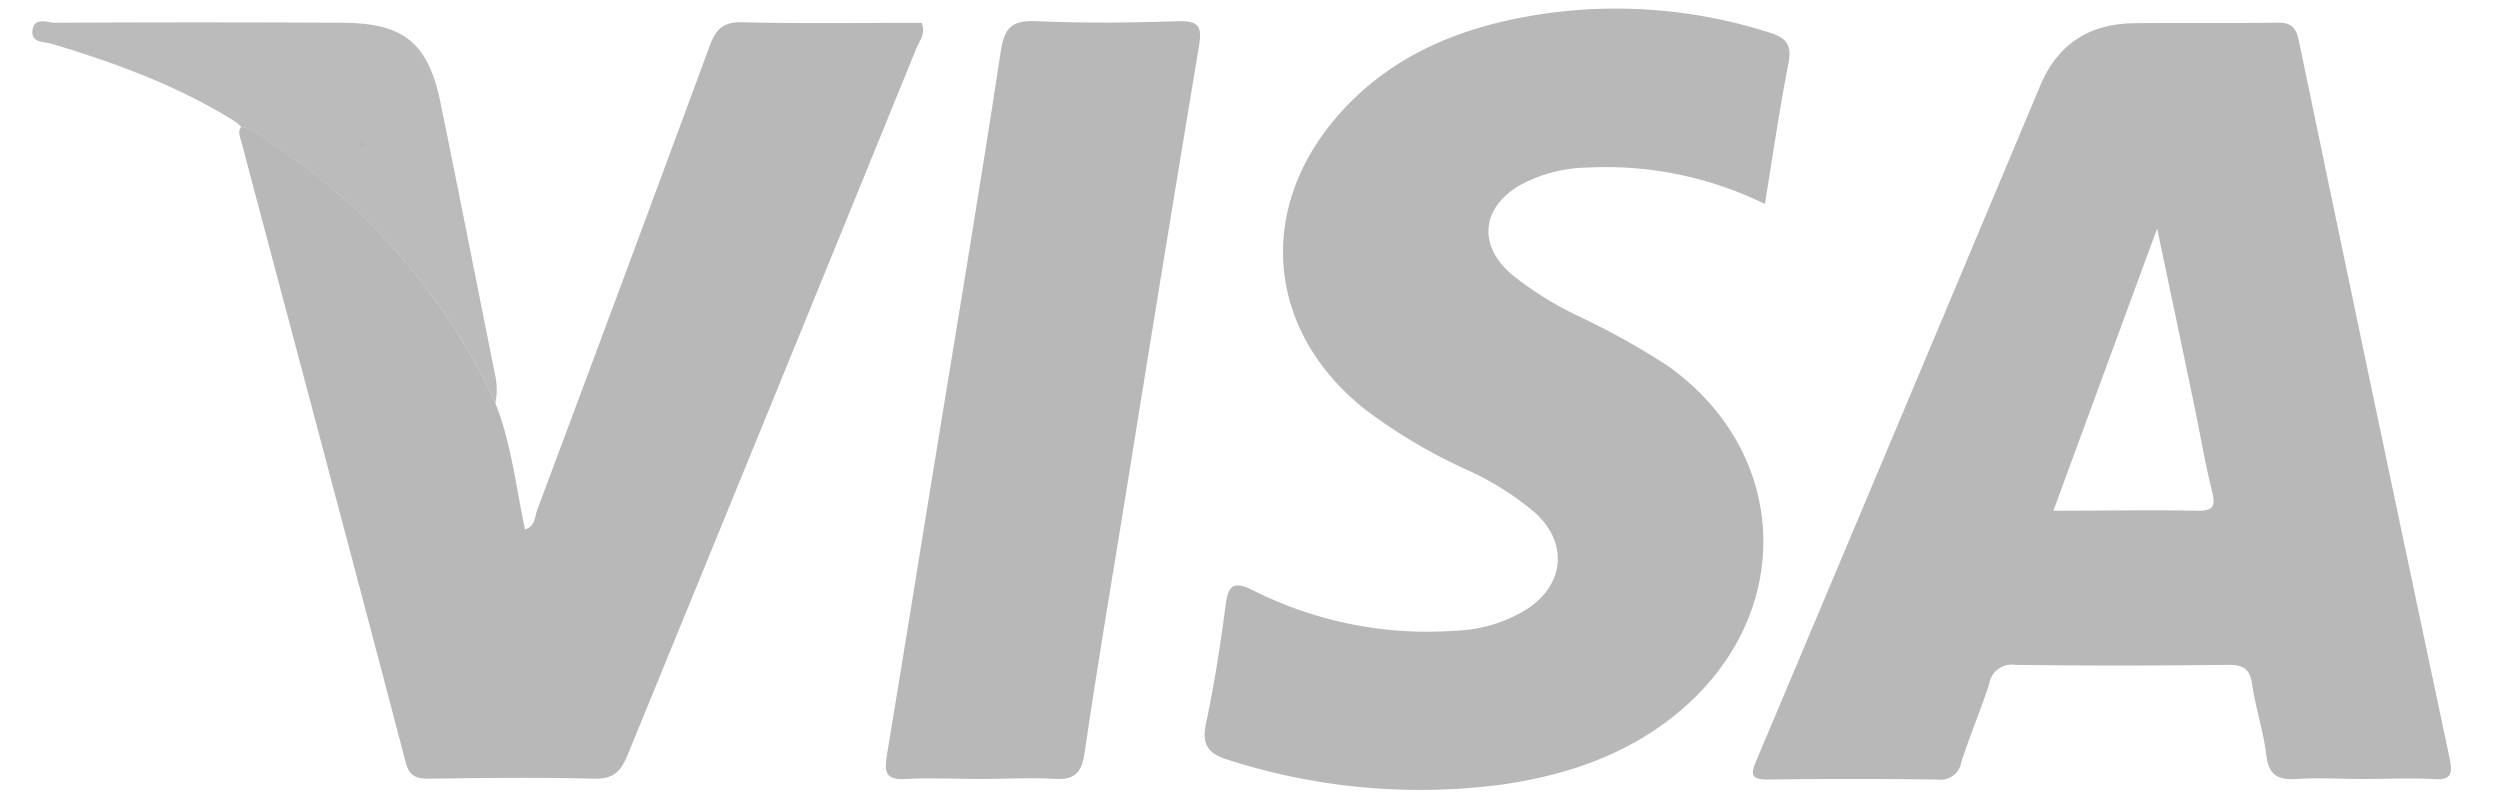 <svg id="Layer_1" data-name="Layer 1" xmlns="http://www.w3.org/2000/svg" viewBox="0 0 260.47 84.26"><defs><style>.cls-1{fill:#2d3a95;}.cls-2,.cls-3{fill:#b8b8b8;}.cls-3{opacity:0.95;}</style></defs><path class="cls-1" d="M37.54,14.73l.41.38C37.52,15.3,37.6,14.93,37.54,14.73Z"/><path class="cls-2" d="M183.88,21.25a37.65,37.65,0,0,0-18.51-3.79,15.2,15.2,0,0,0-7,1.83c-4,2.34-4.42,6.22-.91,9.27A35.24,35.24,0,0,0,164.59,33a78.61,78.61,0,0,1,9,5c12.49,8.7,13.6,24.87,2.39,35.24-5.52,5.09-12.29,7.47-19.55,8.51A65.32,65.32,0,0,1,128,79.18c-2.16-.65-2.82-1.59-2.34-3.85.85-4,1.47-8,2-12,.27-2.14.61-3,3-1.77a40.38,40.38,0,0,0,21,4.15,15,15,0,0,0,7.43-2.25c3.92-2.55,4.3-6.87.89-10a30.41,30.41,0,0,0-7.56-4.7,55.65,55.65,0,0,1-10.19-6.1C132,34.56,130.79,21.86,139.43,12c5.65-6.44,13.15-9.34,21.38-10.56A52.43,52.43,0,0,1,184.37,3.4c1.68.53,2.3,1.2,2,3C185.42,11.28,184.71,16.16,183.88,21.25Z"/><path class="cls-2" d="M51.61,42c1.67,4.19,2.13,8.67,3.09,13.15,1.13-.31,1-1.39,1.3-2.1Q65,29,73.94,4.79C74.6,3,75.37,2.27,77.38,2.32c6.23.15,12.47.06,18.65.06.45,1.13-.24,1.88-.56,2.67q-15,36.83-30.1,73.65c-.72,1.76-1.53,2.48-3.51,2.43-5.69-.15-11.39-.08-17.08,0-1.29,0-2.1-.14-2.51-1.69C36.61,57.83,30.85,36.29,25.14,14.74c-.13-.49-.41-1,0-1.55a5.66,5.66,0,0,1,2.58,1.36A65,65,0,0,1,51.61,42Z"/><path class="cls-2" d="M102.21,81.16c-2.62,0-5.25-.14-7.86,0-2.32.16-2.18-1-1.92-2.63q2.31-14,4.55-27.95c2.45-15.08,5-30.15,7.29-45.25.38-2.51,1.21-3.23,3.7-3.12,5,.22,9.94.16,14.9,0,2-.06,2.38.6,2.07,2.45q-4,24.08-7.86,48.17c-1.39,8.51-2.82,17-4.07,25.56-.31,2.09-1,2.93-3.22,2.75C107.28,81,104.74,81.16,102.21,81.16Z"/><path class="cls-3" d="M51.61,42A65,65,0,0,0,27.68,14.55a5.66,5.66,0,0,0-2.58-1.36l0,0-.45-.43C18.7,9,12.13,6.59,5.38,4.56c-.79-.24-2.11-.08-2-1.31.13-1.56,1.55-.88,2.37-.88q14.89-.08,29.77,0c6.59,0,9.12,2.09,10.41,8.49,1.92,9.41,3.78,18.83,5.66,28.25A6.78,6.78,0,0,1,51.61,42Z"/><path class="cls-2" d="M255.21,78.94q-7.92-37.32-15.7-74.7c-.3-1.45-.86-1.91-2.31-1.88-5,.08-9.94,0-14.91.06-4.59.07-7.89,2.15-9.71,6.47Q197.82,44.07,183,79.22c-.65,1.53-.56,2,1.25,2q8.81-.12,17.62,0a2.19,2.19,0,0,0,2.48-1.83c.88-2.73,2-5.38,2.9-8.12a2.35,2.35,0,0,1,2.66-2c7.41.1,14.82.09,22.23,0,1.54,0,2.26.37,2.5,2,.36,2.48,1.18,4.91,1.48,7.39.25,2.13,1.25,2.64,3.2,2.5,2.25-.15,4.52,0,6.78,0,2.44,0,4.88-.11,7.31,0C255.33,81.34,255.59,80.73,255.21,78.94ZM228.94,53.21c-4.87-.09-9.74,0-15,0,3.58-9.75,7.08-19.27,10.81-29.4,1.35,6.45,2.59,12.31,3.81,18.18.65,3.07,1.15,6.18,1.92,9.23C230.83,52.73,230.64,53.24,228.94,53.21Z"/></svg>